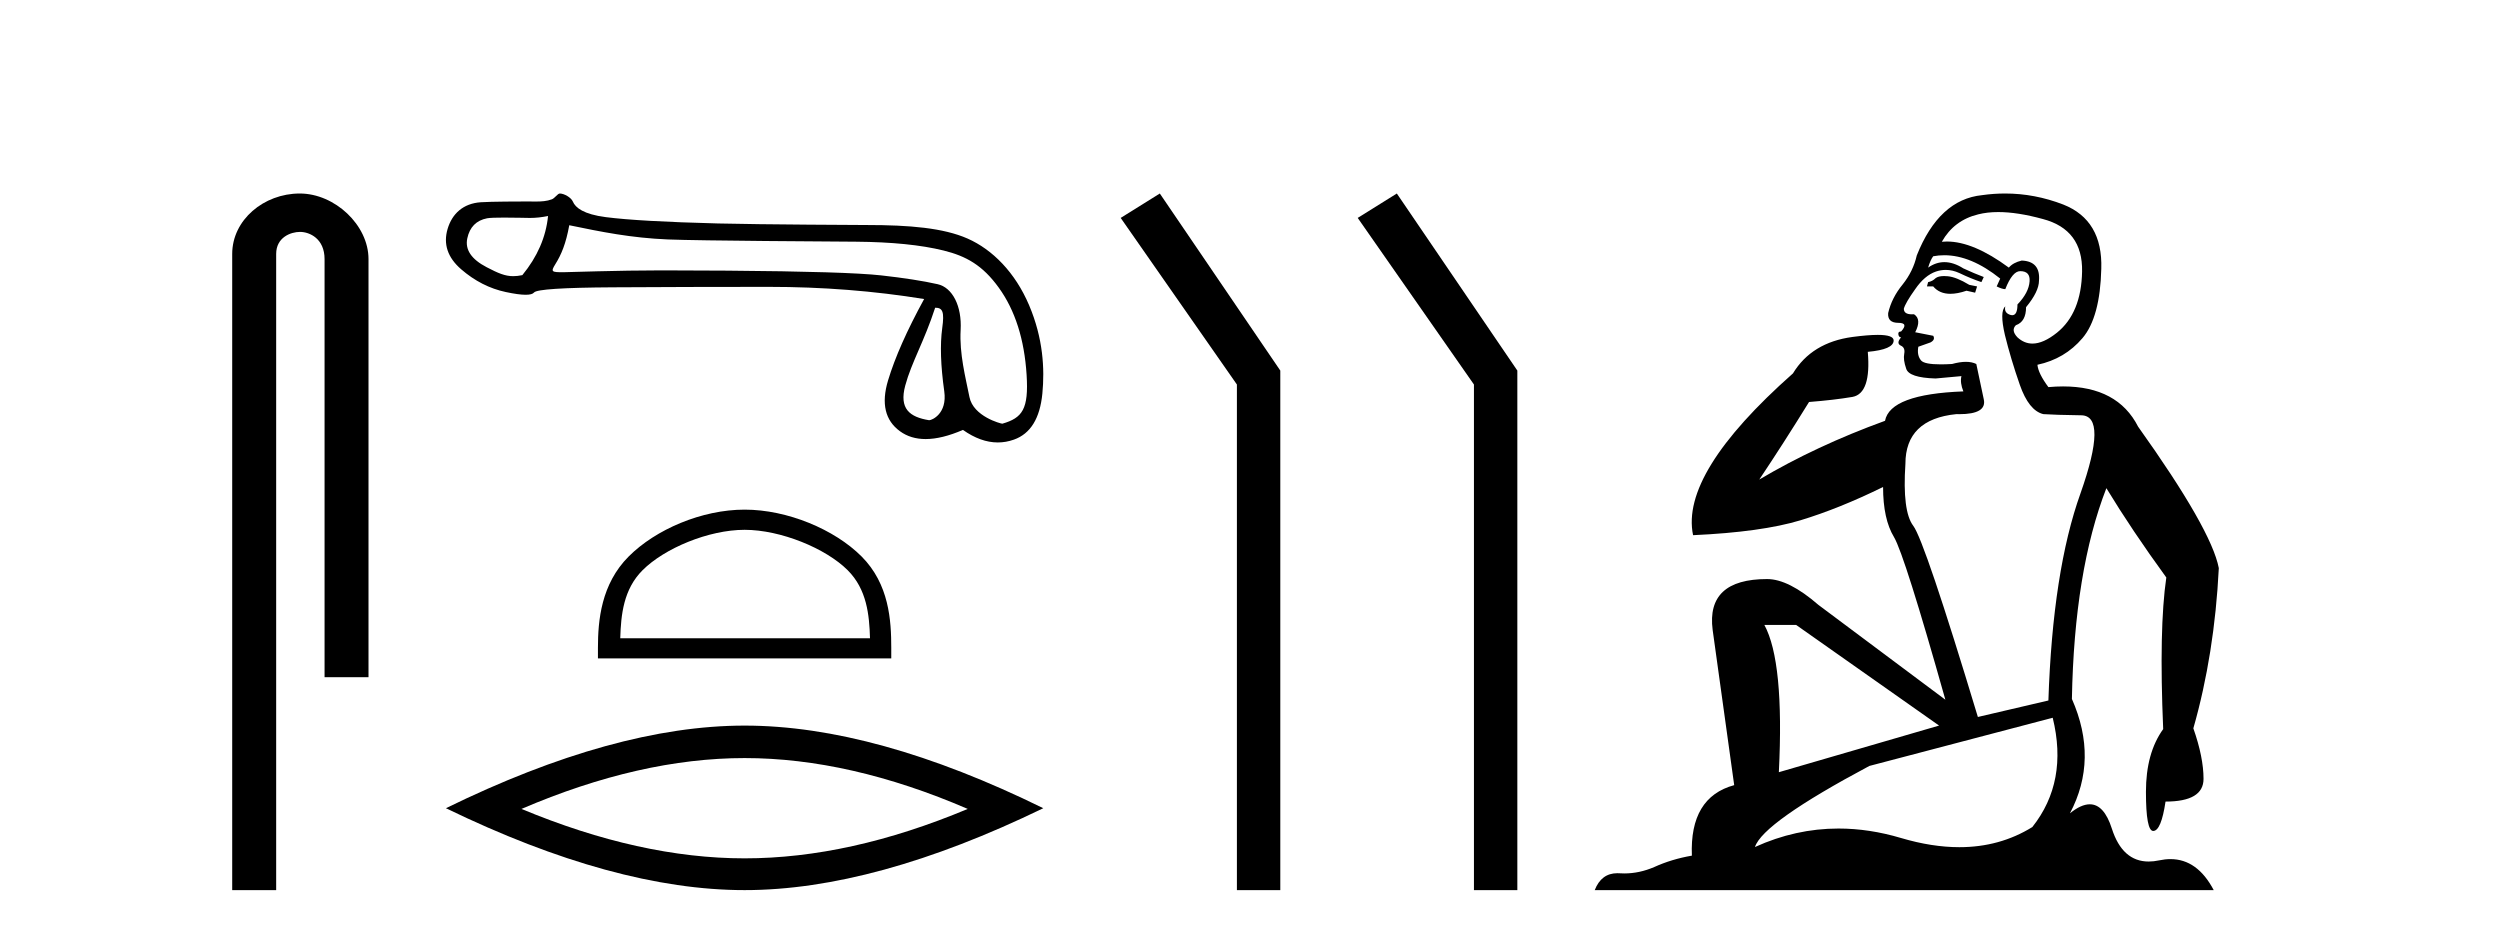 <?xml version='1.0' encoding='UTF-8' standalone='yes'?><svg xmlns='http://www.w3.org/2000/svg' xmlns:xlink='http://www.w3.org/1999/xlink' width='109.0' height='41.0' ><path d='M 13.069 8.437 C 11.5 8.437 10.124 9.591 10.124 11.072 L 10.124 38.809 L 12.041 38.809 L 12.041 11.072 C 12.041 10.346 12.68 10.111 13.081 10.111 C 13.502 10.111 14.151 10.406 14.151 11.296 L 14.151 29.526 L 16.067 29.526 L 16.067 11.296 C 16.067 9.813 14.598 8.437 13.069 8.437 Z' style='fill:#000000;stroke:none' /><path d='M 23.895 9.418 C 23.804 10.336 23.43 11.196 22.774 11.996 C 22.628 12.026 22.499 12.041 22.377 12.041 C 22.017 12.041 21.719 11.911 21.22 11.651 C 20.551 11.304 20.269 10.884 20.374 10.392 C 20.479 9.9 20.767 9.608 21.239 9.517 C 21.355 9.494 21.653 9.487 21.978 9.487 C 22.46 9.487 23.001 9.502 23.104 9.502 C 23.371 9.502 23.616 9.474 23.895 9.418 ZM 40.773 13.416 C 41.101 13.416 41.18 13.593 41.081 14.307 C 40.983 15.022 41.012 15.94 41.17 17.062 C 41.306 18.035 40.635 18.321 40.515 18.321 C 40.512 18.321 40.509 18.321 40.506 18.321 C 39.66 18.183 39.194 17.823 39.47 16.806 C 39.745 15.79 40.295 14.888 40.773 13.416 ZM 24.82 9.82 C 26.21 10.108 27.517 10.374 29.117 10.44 C 30.572 10.499 36.267 10.529 37.312 10.538 C 38.879 10.551 40.155 10.679 41.138 10.922 C 42.122 11.165 42.842 11.563 43.55 12.547 C 44.259 13.53 44.662 14.796 44.76 16.344 C 44.855 17.839 44.578 18.22 43.702 18.473 C 43.702 18.473 43.701 18.473 43.7 18.473 C 43.64 18.473 42.436 18.159 42.268 17.311 C 42.098 16.452 41.825 15.429 41.884 14.386 C 41.943 13.343 41.525 12.535 40.882 12.391 C 40.24 12.246 39.42 12.119 38.423 12.007 C 37.426 11.896 35.187 11.827 31.704 11.8 C 30.633 11.792 29.681 11.788 28.849 11.788 C 26.978 11.788 24.689 11.869 24.555 11.869 C 24.056 11.869 24.003 11.855 24.21 11.523 C 24.473 11.104 24.676 10.62 24.82 9.82 ZM 24.41 8.437 C 24.31 8.437 24.194 8.64 24.061 8.69 C 23.84 8.774 23.606 8.787 23.358 8.787 C 23.245 8.787 23.129 8.784 23.011 8.784 C 23.005 8.784 22.988 8.784 22.962 8.784 C 22.692 8.784 21.429 8.786 20.962 8.818 C 20.195 8.87 19.713 9.317 19.516 9.979 C 19.319 10.641 19.516 11.228 20.106 11.74 C 20.696 12.251 21.346 12.583 22.054 12.733 C 22.424 12.812 22.713 12.852 22.92 12.852 C 23.109 12.852 23.23 12.819 23.284 12.753 C 23.395 12.615 24.543 12.54 26.727 12.527 C 28.91 12.514 31.173 12.507 33.514 12.507 C 35.856 12.507 38.115 12.684 40.292 13.038 C 39.545 14.403 39.02 15.586 38.718 16.59 C 38.417 17.593 38.59 18.331 39.24 18.803 C 39.551 19.03 39.924 19.143 40.358 19.143 C 40.828 19.143 41.37 19.01 41.984 18.744 C 42.5 19.108 43.006 19.291 43.504 19.291 C 43.74 19.291 43.975 19.25 44.208 19.167 C 44.929 18.911 45.342 18.242 45.447 17.16 C 45.552 16.078 45.48 14.747 44.87 13.31 C 44.26 11.874 43.27 10.881 42.188 10.402 C 41.134 9.936 39.647 9.811 37.799 9.811 C 37.748 9.811 33.194 9.791 31.311 9.743 C 29.009 9.684 27.376 9.592 26.412 9.467 C 25.448 9.343 25.088 9.057 24.976 8.788 C 24.904 8.613 24.596 8.437 24.41 8.437 Z' style='fill:#000000;stroke:none' /><path d='M 32.465 23.1 C 34.038 23.1 36.006 23.908 36.959 24.861 C 37.793 25.695 37.902 26.8 37.932 27.827 L 27.043 27.827 C 27.074 26.8 27.183 25.695 28.016 24.861 C 28.969 23.908 30.892 23.1 32.465 23.1 ZM 32.465 22.22 C 30.598 22.22 28.591 23.082 27.414 24.259 C 26.207 25.466 26.07 27.055 26.07 28.244 L 26.07 28.707 L 38.859 28.707 L 38.859 28.244 C 38.859 27.055 38.769 25.466 37.562 24.259 C 36.385 23.082 34.331 22.22 32.465 22.22 Z' style='fill:#000000;stroke:none' /><path d='M 32.465 33.052 Q 37.052 33.052 42.193 35.269 Q 37.052 37.424 32.465 37.424 Q 27.908 37.424 22.736 35.269 Q 27.908 33.052 32.465 33.052 ZM 32.465 31.636 Q 26.8 31.636 19.442 35.238 Q 26.8 38.809 32.465 38.809 Q 38.129 38.809 45.487 35.238 Q 38.16 31.636 32.465 31.636 Z' style='fill:#000000;stroke:none' /><path d='M 50.568 8.437 L 48.862 9.501 L 53.929 16.765 L 53.929 38.809 L 55.821 38.809 L 55.821 16.157 L 50.568 8.437 Z' style='fill:#000000;stroke:none' /><path d='M 60.902 8.437 L 59.196 9.501 L 64.264 16.765 L 64.264 38.809 L 66.156 38.809 L 66.156 16.157 L 60.902 8.437 Z' style='fill:#000000;stroke:none' /><path d='M 84.764 12.036 Q 84.51 12.036 84.391 12.129 Q 84.254 12.266 84.066 12.3 L 84.015 12.488 L 84.288 12.488 Q 84.558 12.81 85.036 12.81 Q 85.345 12.81 85.74 12.676 L 86.116 12.761 L 86.201 12.488 L 85.86 12.419 Q 85.296 12.078 84.92 12.044 Q 84.837 12.036 84.764 12.036 ZM 87.123 9.246 Q 87.962 9.246 89.071 9.55 Q 90.813 10.011 90.779 11.839 Q 90.745 13.649 89.686 14.503 Q 89.092 14.98 88.615 14.98 Q 88.255 14.98 87.961 14.708 Q 87.67 14.401 87.892 14.179 Q 88.336 14.025 88.336 13.393 Q 88.9 12.71 88.9 12.232 Q 88.968 11.395 88.149 11.36 Q 87.773 11.446 87.585 11.668 Q 86.042 10.53 84.883 10.53 Q 84.772 10.53 84.664 10.541 L 84.664 10.541 Q 85.194 9.601 86.253 9.345 Q 86.644 9.246 87.123 9.246 ZM 84.77 11.128 Q 85.937 11.128 87.209 12.146 L 87.055 12.488 Q 87.294 12.607 87.431 12.607 Q 87.739 11.822 88.08 11.822 Q 88.524 11.822 88.49 12.266 Q 88.456 12.761 87.961 13.274 Q 87.961 13.743 87.733 13.743 Q 87.703 13.743 87.67 13.735 Q 87.363 13.649 87.431 13.359 L 87.431 13.359 Q 87.175 13.581 87.414 14.606 Q 87.67 15.648 88.063 16.775 Q 88.456 17.902 89.088 18.056 Q 89.583 18.09 90.745 18.107 Q 91.906 18.124 90.711 21.506 Q 89.498 24.888 89.31 30.542 L 86.235 31.26 Q 83.912 23.573 83.417 22.924 Q 82.939 22.292 83.076 20.225 Q 83.076 18.278 85.296 18.056 Q 85.36 18.058 85.421 18.058 Q 86.638 18.058 86.492 17.407 Q 86.355 16.741 86.167 15.87 Q 85.979 15.776 85.715 15.776 Q 85.45 15.776 85.108 15.87 Q 84.835 15.886 84.615 15.886 Q 83.902 15.886 83.759 15.716 Q 83.571 15.494 83.639 15.118 L 84.169 14.93 Q 84.391 14.811 84.288 14.64 L 83.503 14.486 Q 83.793 13.923 83.451 13.701 Q 83.402 13.704 83.358 13.704 Q 83.007 13.704 83.007 13.461 Q 83.076 13.205 83.503 12.607 Q 83.912 12.01 84.408 11.839 Q 84.621 11.768 84.835 11.768 Q 85.134 11.768 85.433 11.907 Q 85.928 12.146 86.389 12.3 L 86.492 12.078 Q 86.082 11.924 85.603 11.702 Q 85.171 11.429 84.775 11.429 Q 84.405 11.429 84.066 11.668 Q 84.169 11.326 84.288 11.173 Q 84.527 11.128 84.77 11.128 ZM 78.31 27.246 L 84.544 31.635 L 77.558 33.668 Q 77.798 28.851 76.926 27.246 ZM 89.498 31.294 Q 90.181 34.078 88.61 36.059 Q 87.192 36.937 85.427 36.937 Q 84.236 36.937 82.888 36.538 Q 81.498 36.124 80.159 36.124 Q 78.288 36.124 76.516 36.93 Q 76.858 35.871 81.504 33.395 L 89.498 31.294 ZM 87.423 8.437 Q 86.926 8.437 86.423 8.508 Q 84.544 8.696 83.571 11.138 Q 83.417 11.822 82.956 12.402 Q 82.478 12.983 82.324 13.649 Q 82.29 14.076 82.768 14.076 Q 83.229 14.076 82.888 14.452 Q 82.751 14.452 82.768 14.572 Q 82.785 14.708 82.888 14.708 Q 82.666 14.965 82.871 15.067 Q 83.076 15.152 83.024 15.426 Q 82.973 15.682 83.11 16.075 Q 83.229 16.468 84.391 16.502 L 85.518 16.399 L 85.518 16.399 Q 85.45 16.69 85.603 17.065 Q 82.409 17.185 82.187 18.347 Q 79.181 19.44 76.704 20.909 Q 77.746 19.354 78.874 17.527 Q 79.967 17.441 80.77 17.305 Q 81.589 17.151 81.436 15.34 Q 82.563 15.238 82.563 14.845 Q 82.563 14.601 81.87 14.601 Q 81.448 14.601 80.77 14.691 Q 78.993 14.93 78.173 16.28 Q 73.254 20.635 73.818 23.334 Q 76.807 23.197 78.498 22.685 Q 80.189 22.173 82.102 21.233 Q 82.102 22.634 82.58 23.42 Q 83.041 24.205 84.818 30.508 L 79.284 26.374 Q 77.985 25.247 77.046 25.247 Q 74.381 25.247 74.672 27.468 L 75.611 34.232 Q 73.664 34.761 73.766 37.306 Q 72.878 37.46 72.127 37.802 Q 71.478 38.082 70.816 38.082 Q 70.711 38.082 70.607 38.075 Q 70.559 38.072 70.514 38.072 Q 69.819 38.072 69.53 38.809 L 96.518 38.809 Q 95.806 37.457 94.632 37.457 Q 94.397 37.457 94.144 37.511 Q 93.901 37.563 93.683 37.563 Q 92.536 37.563 92.077 36.128 Q 91.738 35.067 91.115 35.067 Q 90.735 35.067 90.249 35.461 Q 91.496 33.104 90.335 30.474 Q 90.437 24.888 91.838 21.284 Q 92.948 23.112 94.451 25.179 Q 94.127 27.399 94.315 31.789 Q 93.563 32.831 93.563 34.522 Q 93.563 36.23 93.881 36.23 Q 93.884 36.23 93.888 36.23 Q 94.229 36.213 94.417 34.949 Q 96.074 34.949 96.074 33.958 Q 96.074 33.019 95.63 31.755 Q 96.552 28.527 96.74 24.769 Q 96.416 23.078 93.222 18.603 Q 92.329 16.848 89.95 16.848 Q 89.642 16.848 89.31 16.878 Q 88.866 16.28 88.832 15.904 Q 90.027 15.648 90.796 14.742 Q 91.565 13.837 91.616 11.719 Q 91.684 9.601 89.959 8.918 Q 88.713 8.437 87.423 8.437 Z' style='fill:#000000;stroke:none' /></svg>